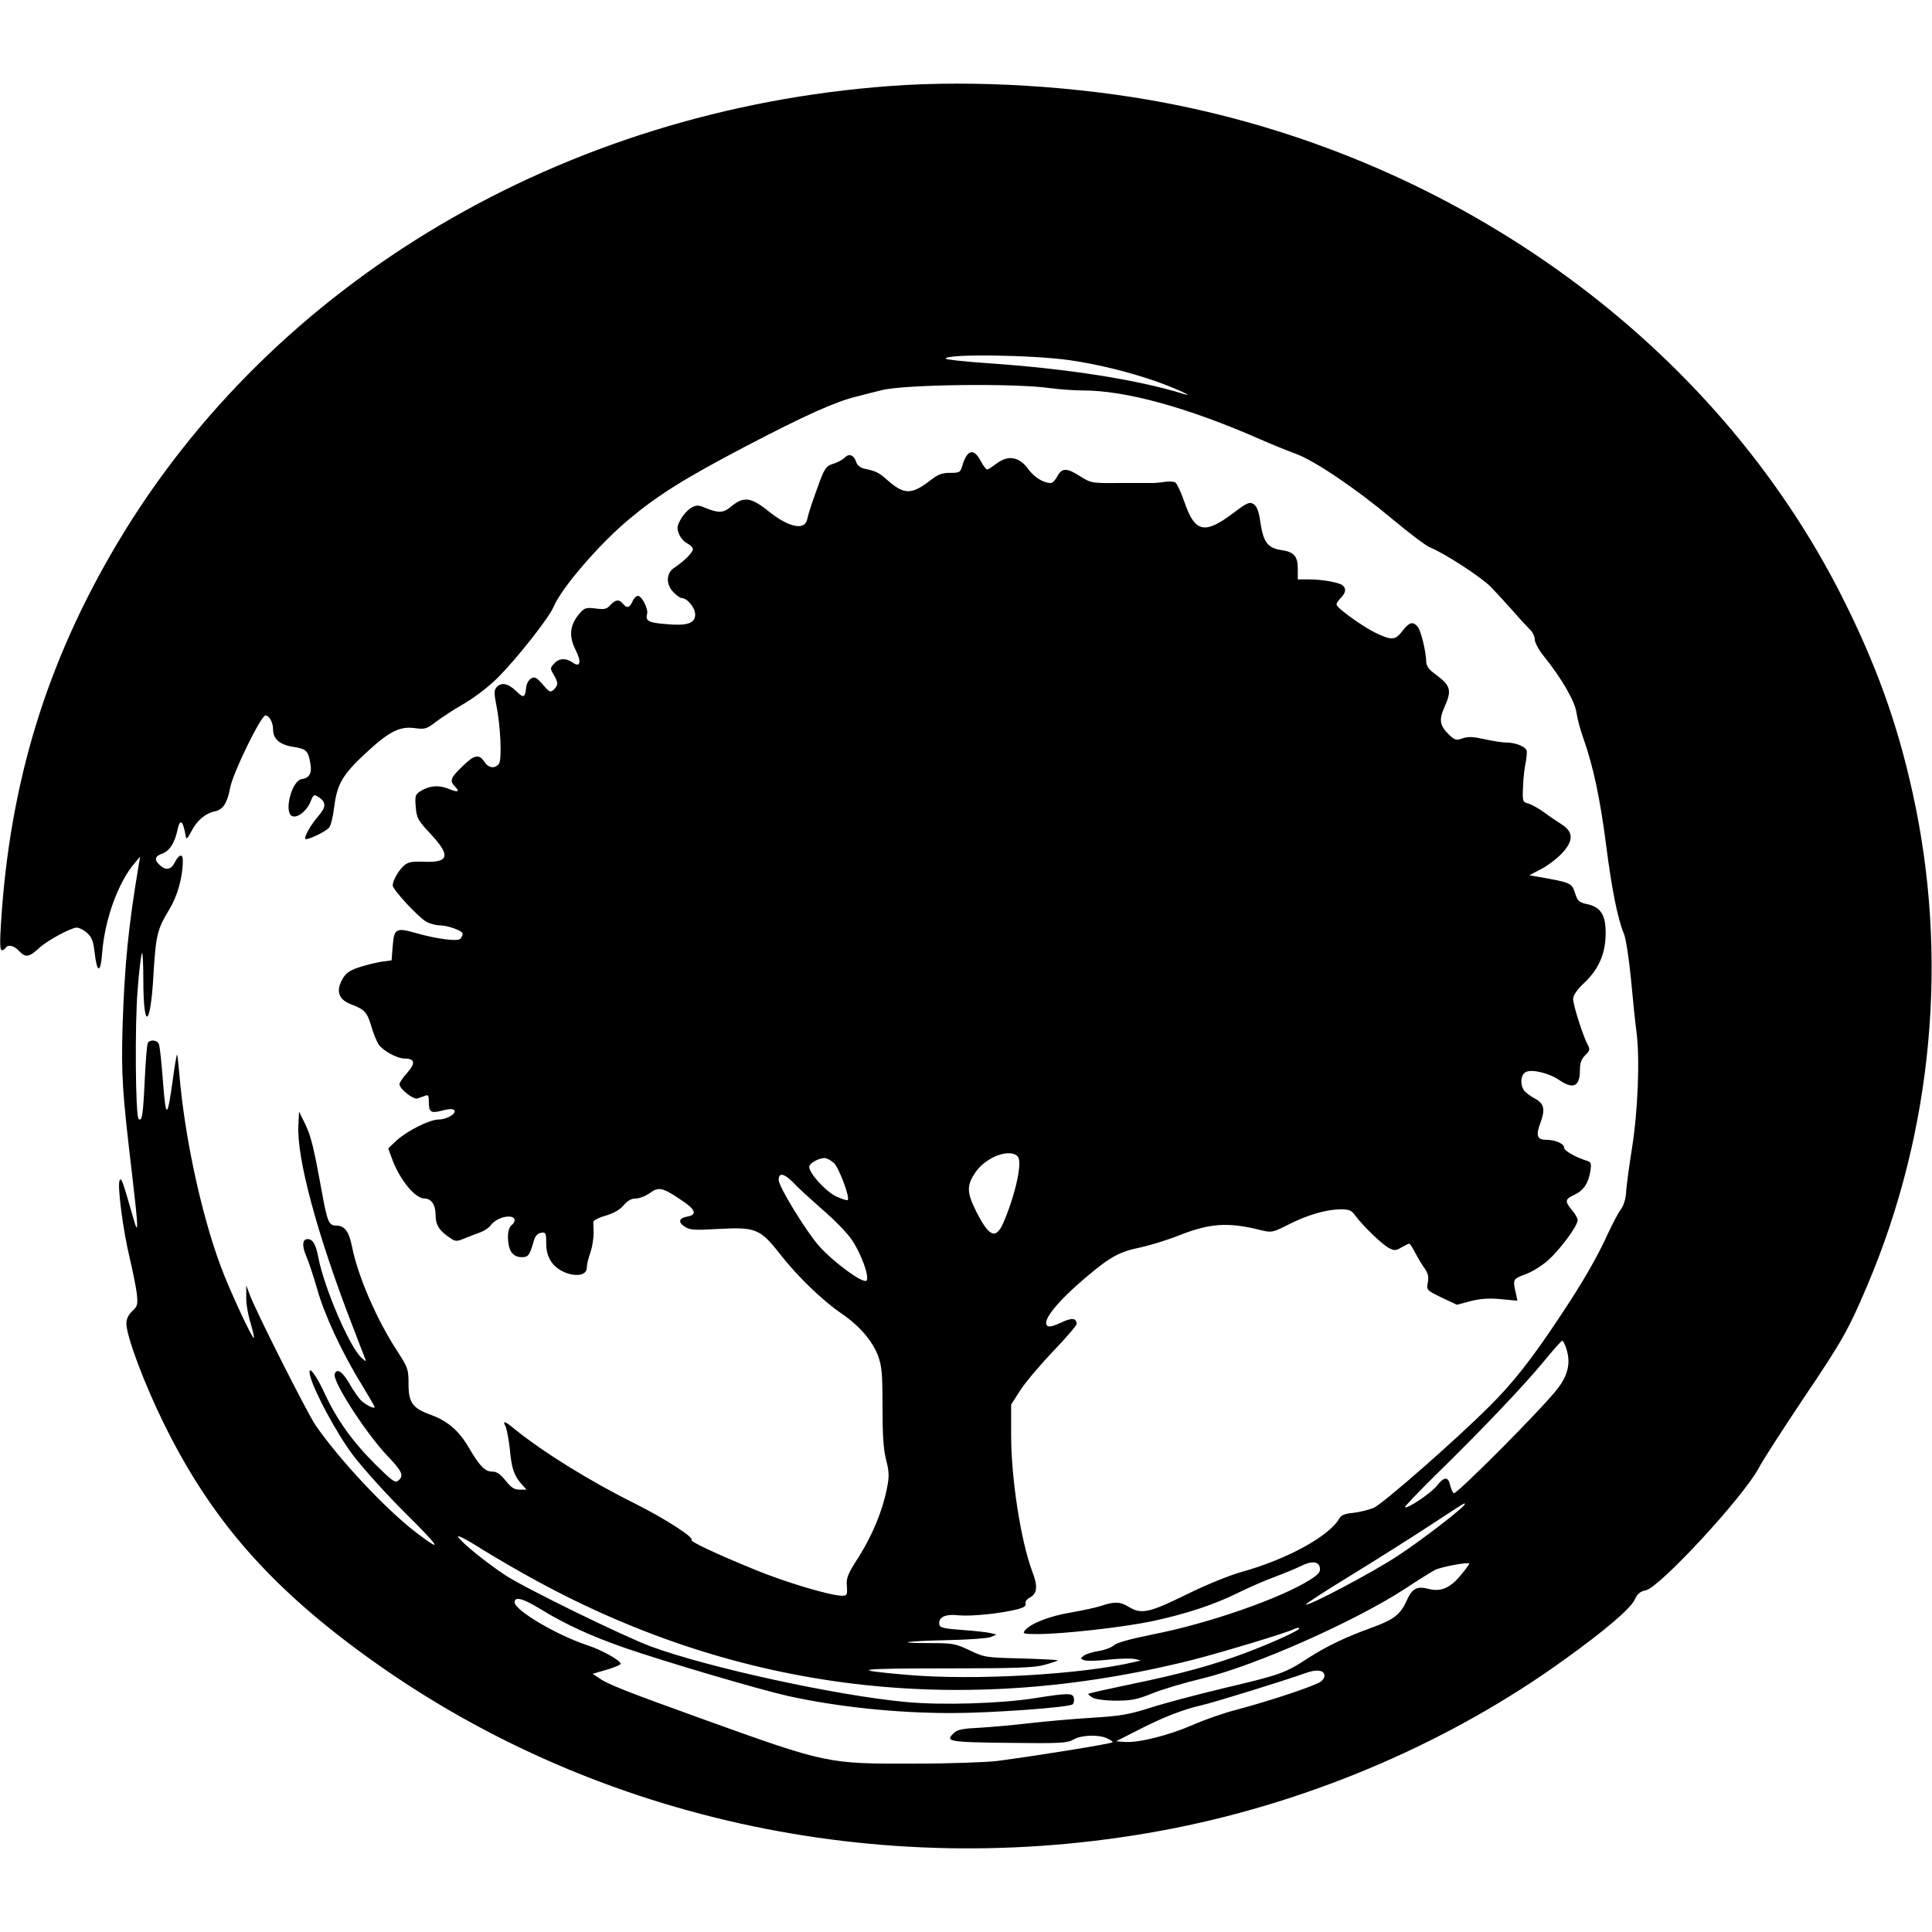 <?xml version="1.0" standalone="no"?>
<!DOCTYPE svg PUBLIC "-//W3C//DTD SVG 20010904//EN"
 "http://www.w3.org/TR/2001/REC-SVG-20010904/DTD/svg10.dtd">
<svg version="1.0" xmlns="http://www.w3.org/2000/svg"
 width="856pt" height="856pt" viewBox="0 0 856 856"
 preserveAspectRatio="xMidYMid meet">
<g transform="translate(0,856) scale(0.1,-0.1)"
fill="#000000" stroke="none">
<path d="M3945 8179 c-1450 -106 -2733 -864 -3424 -2024 -315 -529 -479 -1065
-517 -1692 -5 -79 -4 -113 4 -113 6 0 14 5 17 10 11 17 37 11 61 -15 27 -29
44 -26 89 16 36 33 140 89 165 89 11 0 31 -10 45 -23 21 -18 28 -35 34 -85 11
-97 27 -97 34 0 12 146 71 309 143 393 l25 30 -6 -35 c-46 -273 -63 -443 -72
-720 -6 -216 -1 -290 43 -660 27 -230 28 -268 7 -195 -51 178 -55 189 -63 175
-11 -20 15 -222 45 -345 13 -55 27 -125 31 -155 5 -50 4 -57 -20 -79 -17 -16
-26 -35 -26 -55 0 -56 80 -269 165 -441 211 -431 480 -736 928 -1055 1006
-717 2300 -987 3550 -740 619 123 1227 385 1727 746 180 129 293 226 312 265
13 28 25 38 50 43 61 12 431 412 500 541 17 33 105 169 195 304 176 261 202
307 287 507 290 684 361 1457 200 2182 -68 310 -164 574 -314 871 -563 1113
-1687 1934 -2995 2185 -386 74 -845 103 -1220 75z m795 -1215 c126 -18 266
-53 386 -95 76 -27 174 -71 120 -55 -205 64 -519 113 -873 137 -101 7 -183 16
-183 20 0 22 384 17 550 -7z m-84 -124 c38 -5 102 -10 142 -10 191 0 466 -76
787 -217 50 -22 119 -50 155 -63 86 -32 264 -152 428 -289 73 -61 148 -118
167 -126 67 -27 232 -135 272 -177 23 -24 67 -72 99 -108 31 -36 66 -73 76
-83 10 -10 18 -28 18 -41 0 -13 19 -48 43 -77 77 -96 136 -198 142 -248 4 -25
17 -77 31 -114 43 -123 73 -262 99 -463 26 -204 52 -334 80 -401 9 -22 22
-108 31 -198 8 -88 19 -196 25 -240 15 -116 6 -348 -20 -510 -12 -77 -24 -163
-26 -192 -1 -33 -10 -62 -24 -82 -12 -16 -37 -64 -56 -105 -49 -108 -115 -222
-218 -376 -120 -181 -204 -288 -307 -390 -151 -151 -472 -432 -514 -451 -23
-9 -63 -19 -91 -22 -35 -3 -52 -10 -60 -23 -44 -80 -233 -183 -435 -239 -56
-16 -157 -57 -246 -101 -163 -80 -197 -87 -252 -54 -39 24 -64 25 -123 5 -24
-8 -86 -21 -137 -30 -91 -15 -176 -48 -201 -79 -12 -14 -6 -16 55 -16 113 0
380 30 509 57 153 33 277 74 385 128 47 23 118 54 157 68 40 15 91 36 114 47
50 26 83 23 87 -7 3 -18 -7 -29 -43 -52 -131 -83 -450 -194 -695 -242 -103
-21 -162 -37 -175 -49 -11 -10 -41 -21 -67 -25 -26 -4 -55 -13 -65 -20 -17
-13 -17 -14 1 -21 10 -4 60 -3 110 3 50 5 102 6 116 2 l25 -6 -25 -6 c-239
-57 -721 -84 -1019 -57 -254 22 -215 28 179 28 313 0 395 3 439 16 29 8 55 17
58 19 2 3 -69 6 -159 9 -159 4 -165 4 -232 36 -63 30 -76 32 -174 32 -166 0
-114 9 74 13 93 2 180 8 194 14 l25 11 -25 6 c-14 4 -70 10 -125 14 -81 6
-100 10 -103 23 -6 34 25 49 87 42 57 -5 187 8 263 28 25 7 35 14 32 24 -3 7
4 18 16 25 36 19 40 49 13 119 -50 134 -93 409 -93 602 l0 136 41 64 c23 35
88 112 145 172 57 59 104 114 104 121 0 27 -22 29 -71 5 -35 -16 -52 -20 -60
-12 -22 22 46 107 174 215 108 91 146 112 244 132 40 9 113 31 163 51 142 56
220 61 365 25 49 -12 53 -11 121 23 86 44 166 67 230 69 41 0 51 -3 68 -27 35
-47 120 -129 149 -144 25 -13 31 -13 56 2 16 9 32 17 35 17 3 0 15 -19 27 -42
12 -23 31 -55 42 -69 14 -21 18 -36 13 -61 -6 -34 -6 -34 61 -67 l68 -32 60
16 c44 11 80 14 134 9 l74 -7 -7 34 c-14 61 -13 62 42 83 29 10 76 39 103 64
53 48 129 151 129 176 0 8 -11 28 -25 44 -33 40 -32 49 12 69 40 19 61 51 70
108 4 28 2 36 -13 41 -52 16 -104 45 -104 59 0 18 -39 35 -81 35 -39 0 -45 20
-24 75 22 60 17 85 -25 108 -19 10 -40 26 -47 35 -19 26 -16 70 7 82 26 14
102 -4 148 -35 62 -43 92 -29 92 42 0 33 6 50 23 67 22 22 23 26 10 50 -21 41
-63 173 -63 200 0 16 17 41 49 71 65 62 94 129 95 217 1 83 -21 119 -82 132
-36 8 -42 13 -54 50 -14 44 -19 46 -162 71 l-40 7 55 29 c30 16 71 48 92 71
49 54 48 92 -3 125 -19 12 -55 36 -79 54 -24 17 -55 35 -70 39 -25 7 -26 9
-23 75 1 38 7 86 12 108 4 22 6 45 4 52 -7 18 -50 35 -89 35 -18 0 -63 7 -98
15 -50 11 -72 12 -96 4 -29 -10 -35 -9 -62 17 -40 39 -44 64 -20 119 35 78 29
97 -41 149 -27 19 -38 35 -39 54 -1 46 -23 138 -38 155 -20 25 -37 21 -67 -18
-31 -42 -48 -43 -117 -10 -54 25 -170 108 -175 125 -2 5 6 18 17 29 24 24 27
44 9 58 -17 13 -91 26 -150 26 l-48 0 0 47 c0 56 -17 75 -74 83 -59 9 -78 35
-91 118 -7 53 -16 75 -30 85 -19 12 -28 8 -92 -40 -126 -95 -169 -85 -215 49
-15 43 -33 82 -40 87 -7 5 -29 6 -48 3 -19 -3 -48 -6 -65 -5 -16 0 -82 0 -145
0 -112 -1 -116 0 -163 29 -60 39 -82 39 -102 1 -9 -16 -21 -30 -29 -30 -33 0
-74 25 -101 63 -40 54 -88 62 -140 23 -19 -14 -37 -26 -42 -26 -4 0 -17 17
-28 38 -31 58 -60 51 -82 -23 -8 -28 -12 -30 -54 -30 -35 0 -53 -7 -84 -31
-85 -66 -117 -67 -190 -4 -43 38 -52 42 -107 54 -15 3 -29 15 -33 25 -11 35
-32 44 -52 24 -11 -11 -34 -23 -52 -28 -29 -9 -36 -18 -58 -75 -33 -90 -50
-140 -57 -172 -11 -50 -83 -34 -171 37 -80 64 -111 67 -169 18 -32 -26 -53
-27 -114 -2 -28 12 -37 12 -60 -1 -15 -9 -36 -32 -46 -51 -17 -31 -18 -40 -7
-66 7 -17 23 -35 37 -41 13 -7 24 -18 24 -25 0 -15 -41 -55 -82 -82 -37 -23
-39 -75 -3 -110 13 -14 30 -25 36 -25 24 0 59 -43 59 -72 0 -40 -35 -52 -130
-43 -77 6 -91 14 -83 45 6 22 -23 80 -41 80 -7 0 -18 -11 -24 -25 -13 -29 -24
-31 -42 -10 -17 21 -33 19 -56 -6 -16 -18 -26 -20 -65 -15 -39 5 -48 3 -66
-16 -49 -54 -55 -105 -22 -169 26 -52 20 -78 -13 -55 -31 22 -61 20 -83 -4
-18 -20 -18 -22 -2 -49 21 -36 21 -45 1 -66 -15 -14 -19 -13 -49 22 -28 32
-36 36 -52 27 -10 -6 -19 -22 -21 -35 -6 -52 -11 -54 -45 -21 -36 35 -67 41
-88 16 -10 -12 -10 -27 -1 -72 20 -97 27 -249 12 -267 -19 -22 -46 -18 -64 10
-24 36 -45 31 -98 -21 -52 -50 -57 -64 -32 -89 24 -24 12 -27 -31 -9 -42 17
-84 13 -123 -12 -22 -14 -24 -21 -20 -69 4 -50 9 -59 66 -120 90 -96 82 -128
-31 -123 -54 2 -70 -2 -87 -17 -25 -22 -50 -67 -50 -88 0 -19 116 -144 151
-162 15 -8 42 -15 59 -15 34 0 100 -24 100 -37 0 -4 -4 -14 -9 -21 -9 -15
-104 -3 -198 24 -88 25 -97 20 -103 -56 l-5 -65 -45 -6 c-25 -4 -70 -15 -100
-25 -44 -15 -59 -26 -75 -56 -27 -51 -14 -87 41 -108 59 -22 71 -35 89 -97 9
-31 24 -67 32 -80 19 -28 82 -63 116 -63 45 0 49 -20 12 -62 -19 -21 -35 -44
-35 -52 0 -20 60 -68 79 -63 9 3 24 8 34 12 14 6 17 2 17 -28 0 -45 9 -51 61
-37 26 7 45 8 51 2 14 -14 -31 -42 -68 -42 -40 0 -138 -49 -187 -93 l-37 -35
15 -41 c33 -94 103 -181 145 -181 31 0 50 -28 50 -74 0 -44 17 -70 66 -102 22
-15 28 -15 62 -1 20 8 52 21 70 27 18 7 38 20 45 30 17 23 51 40 81 40 29 0
35 -20 11 -40 -20 -16 -19 -89 1 -118 10 -14 25 -22 45 -22 30 0 35 6 55 75 6
20 17 31 32 33 20 3 22 -1 22 -46 0 -34 7 -59 23 -83 41 -62 157 -80 157 -25
0 13 7 43 16 67 8 24 14 62 14 84 -1 22 -1 45 -1 52 1 6 25 19 55 27 35 11 63
26 79 46 18 21 35 30 54 30 16 0 44 11 62 24 39 29 57 25 141 -32 62 -41 70
-64 26 -72 -39 -7 -43 -25 -12 -45 22 -15 43 -16 148 -10 165 9 186 1 272
-109 78 -100 191 -209 272 -264 80 -54 138 -121 164 -188 17 -47 20 -78 20
-226 0 -125 4 -189 16 -236 14 -54 14 -74 4 -125 -20 -101 -64 -207 -124 -303
-50 -78 -57 -94 -54 -131 3 -40 1 -43 -22 -43 -50 0 -251 60 -382 114 -172 70
-291 126 -284 133 11 12 -117 94 -250 161 -198 98 -404 226 -531 328 -47 39
-58 42 -43 14 5 -10 14 -57 19 -102 8 -87 19 -117 54 -156 l20 -22 -30 0 c-25
0 -38 9 -63 40 -23 29 -39 40 -59 40 -32 0 -54 22 -102 103 -45 78 -94 120
-169 148 -83 30 -100 54 -100 139 0 64 -3 71 -50 144 -91 139 -174 331 -200
461 -14 70 -33 95 -71 95 -32 0 -39 16 -64 155 -34 187 -47 242 -73 295 l-27
55 -3 -60 c-8 -145 82 -481 238 -885 26 -69 52 -134 56 -145 7 -20 7 -20 -14
-1 -52 45 -167 313 -192 447 -11 56 -24 79 -47 79 -24 0 -26 -30 -5 -78 11
-26 32 -90 47 -142 30 -110 110 -283 196 -422 32 -53 59 -99 59 -102 0 -10
-35 7 -58 27 -12 11 -35 44 -51 72 -32 57 -58 75 -68 48 -12 -30 135 -259 233
-363 67 -70 75 -89 48 -110 -13 -12 -27 -1 -100 71 -100 99 -171 198 -224 312
-41 90 -79 137 -66 82 16 -67 119 -259 192 -355 43 -56 147 -172 233 -257 153
-152 166 -175 46 -84 -135 103 -343 325 -448 478 -37 55 -266 508 -291 578
l-15 40 0 -52 c-1 -28 8 -80 19 -114 10 -35 17 -65 15 -67 -6 -7 -110 216
-148 320 -86 232 -160 574 -183 856 -4 45 -8 81 -10 79 -2 -2 -11 -54 -19
-115 -24 -171 -30 -171 -43 -4 -6 82 -14 157 -18 166 -7 18 -39 22 -49 5 -4
-5 -10 -82 -14 -169 -7 -150 -12 -182 -27 -167 -14 13 -17 426 -4 573 6 82 15
154 19 161 3 6 6 -45 6 -115 0 -232 32 -217 45 21 11 176 16 197 69 286 38 62
61 145 61 219 0 31 -17 27 -35 -8 -17 -34 -40 -38 -67 -13 -26 23 -22 40 11
51 31 11 54 46 66 99 12 59 25 52 38 -22 2 -16 8 -11 25 22 25 48 61 79 103
88 38 8 56 37 69 106 12 64 136 319 156 319 17 0 34 -31 34 -63 0 -41 30 -67
89 -76 58 -9 67 -17 76 -74 8 -42 -4 -64 -38 -69 -45 -6 -81 -149 -42 -164 23
-9 63 22 80 62 14 35 16 36 37 22 34 -22 33 -44 -1 -83 -34 -39 -65 -94 -58
-102 8 -7 90 32 105 50 8 9 18 51 23 94 13 100 37 141 140 237 104 96 150 119
217 110 45 -6 52 -4 95 29 25 19 83 57 129 83 48 29 110 77 148 116 83 84 223
262 242 308 35 84 201 277 332 387 129 108 246 182 521 326 262 137 398 198
490 220 33 9 83 21 110 28 98 26 596 32 751 9z m-146 -3405 c20 -25 -10 -164
-62 -287 -35 -83 -65 -71 -125 49 -40 81 -40 112 -1 169 47 69 155 108 188 69z
m-816 -27 c23 -21 73 -154 62 -165 -2 -3 -24 4 -49 15 -49 22 -130 113 -121
136 6 15 41 34 66 35 9 1 28 -9 42 -21z m-169 -98 c17 -18 71 -67 121 -111 50
-43 108 -102 128 -132 41 -60 80 -166 65 -181 -14 -15 -143 79 -209 152 -56
63 -180 264 -180 294 0 37 27 29 75 -22z m3415 -726 c20 -61 8 -117 -40 -178
-63 -83 -447 -469 -459 -462 -5 3 -12 20 -16 36 -9 39 -26 38 -58 -2 -24 -32
-133 -105 -142 -96 -3 2 57 65 132 139 200 195 397 402 483 507 41 50 78 92
82 92 3 0 12 -16 18 -36z m-450 -688 c0 -13 -190 -159 -295 -228 -113 -75
-400 -226 -409 -217 -3 2 83 58 191 124 108 66 266 166 352 222 162 106 161
106 161 99z m-4109 -342 c899 -489 1875 -606 2900 -349 123 31 425 122 452
137 10 5 21 7 24 4 7 -7 -122 -66 -243 -111 -138 -52 -288 -93 -498 -136 -105
-22 -192 -41 -194 -44 -2 -2 7 -9 20 -17 13 -7 56 -13 103 -13 67 0 93 5 160
32 44 18 145 48 225 67 231 56 671 251 894 396 59 39 120 77 134 84 27 14 152
37 152 28 0 -3 -16 -25 -37 -50 -47 -58 -90 -76 -143 -62 -52 14 -74 2 -98
-53 -27 -60 -57 -83 -150 -117 -122 -44 -202 -83 -284 -135 -103 -68 -127 -76
-373 -134 -121 -29 -269 -68 -330 -88 -95 -30 -130 -36 -260 -44 -82 -5 -206
-16 -275 -24 -69 -8 -167 -17 -219 -20 -69 -3 -98 -8 -112 -21 -44 -40 -32
-43 239 -46 230 -3 260 -1 287 14 34 21 112 24 150 6 14 -6 25 -14 25 -17 0
-6 -322 -58 -510 -83 -47 -6 -213 -12 -370 -12 -383 -1 -385 -1 -930 195 -347
125 -428 157 -464 183 l-30 20 62 18 c34 10 62 22 62 26 0 15 -84 62 -149 83
-136 45 -321 155 -321 190 0 27 38 17 114 -30 111 -68 225 -120 371 -171 185
-64 597 -185 725 -214 223 -49 479 -76 725 -76 176 0 524 25 538 39 5 5 7 17
5 27 -4 24 -26 23 -173 0 -150 -24 -412 -32 -571 -17 -311 29 -877 153 -1130
246 -121 45 -555 257 -644 315 -82 54 -198 147 -210 171 -6 10 40 -13 102 -53
61 -38 173 -103 249 -144z m3486 -411 c4 -10 -1 -22 -14 -33 -23 -18 -219 -84
-377 -126 -55 -14 -140 -44 -190 -66 -105 -46 -240 -80 -299 -76 l-42 3 90 46
c117 60 203 94 290 114 57 13 361 107 465 144 41 14 70 12 77 -6z"/>
</g>
</svg>
